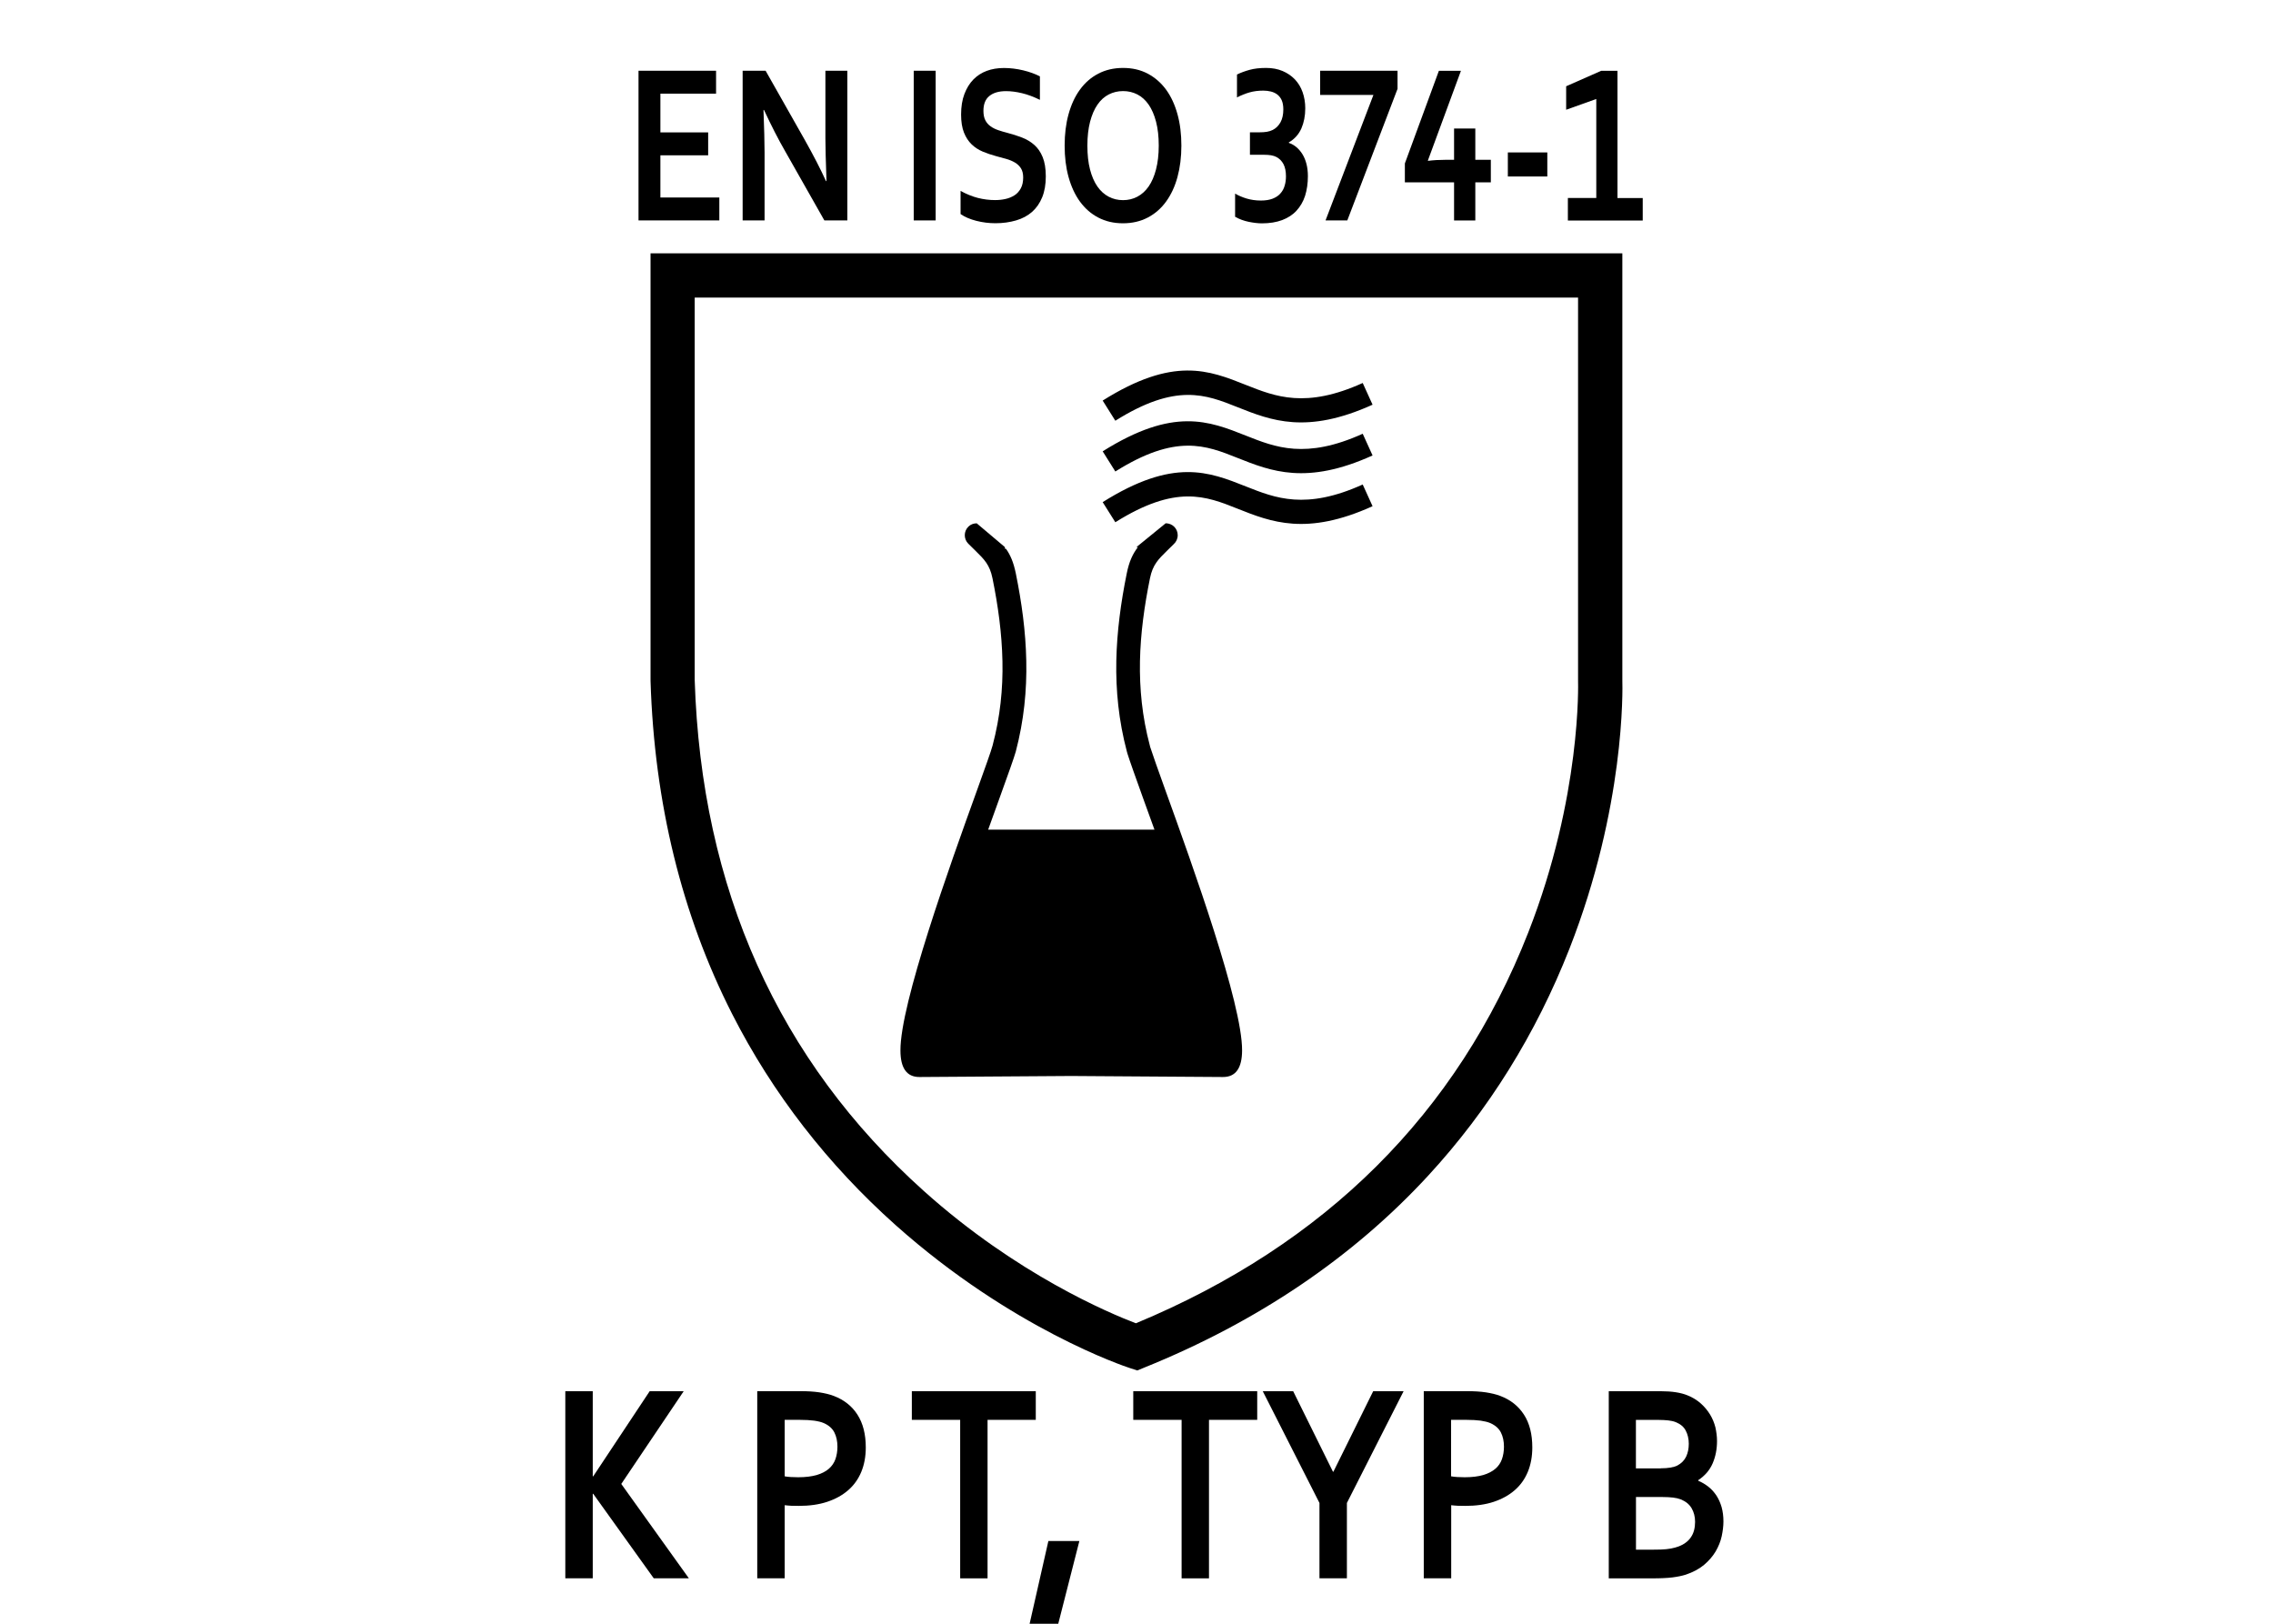 <?xml version="1.0" encoding="iso-8859-1"?>
<!-- Generator: Adobe Illustrator 16.0.0, SVG Export Plug-In . SVG Version: 6.00 Build 0)  -->
<svg version="1.2" baseProfile="tiny" id="Warstwa_1"
	 xmlns="http://www.w3.org/2000/svg" xmlns:xlink="http://www.w3.org/1999/xlink" x="0px" y="0px" width="39.685px"
	 height="28.347px" viewBox="0 0 39.685 28.347" xml:space="preserve">
<g>
	<path fill-rule="evenodd" d="M20.493,9.499c-0.042,0.042-0.081,0.08-0.116,0.114c-0.155,0.152-0.251,0.246-0.299,0.481
		c-0.098,0.48-0.165,0.96-0.175,1.448c-0.009,0.479,0.038,0.967,0.171,1.468l0.005,0.021l0.002,0.008
		c0.036,0.115,0.136,0.395,0.27,0.768c0.47,1.302,1.341,3.718,1.335,4.535c-0.002,0.294-0.104,0.462-0.336,0.46l-2.648-0.018
		l-2.647,0.018c-0.231,0.002-0.333-0.166-0.334-0.46c-0.006-0.817,0.863-3.233,1.333-4.535c0.146-0.406,0.252-0.7,0.276-0.793
		c0.133-0.501,0.182-0.99,0.172-1.471c-0.01-0.487-0.076-0.967-0.174-1.448c-0.048-0.235-0.143-0.329-0.298-0.481
		c-0.039-0.037-0.081-0.078-0.126-0.124c-0.081-0.083-0.079-0.215,0.003-0.296C16.947,9.154,17,9.136,17.052,9.136V9.135
		l0.494,0.417h-0.005l0.005,0.007v0.022h0.018c0.077,0.108,0.132,0.236,0.172,0.432c0.102,0.503,0.172,1.008,0.182,1.522
		c0.011,0.519-0.041,1.044-0.183,1.585c-0.028,0.103-0.138,0.408-0.289,0.827c-0.058,0.162-0.124,0.342-0.193,0.536h2.903
		c-0.07-0.194-0.136-0.374-0.194-0.536c-0.135-0.377-0.238-0.663-0.277-0.789c-0.001-0.006-0.004-0.01-0.004-0.015l-0.006-0.02
		l-0.001-0.004c-0.143-0.541-0.194-1.066-0.184-1.585c0.011-0.514,0.08-1.019,0.182-1.522c0.042-0.212,0.107-0.346,0.195-0.46H19.84
		l0.512-0.417c0.117,0,0.21,0.092,0.21,0.208C20.562,9.405,20.536,9.46,20.493,9.499"/>
	<path d="M19.252,6.993c1.237-0.777,1.854-0.531,2.503-0.272c0.512,0.203,1.043,0.415,2.037-0.035l0.172,0.379
		c-1.152,0.521-1.771,0.277-2.361,0.042c-0.549-0.219-1.071-0.427-2.13,0.238L19.252,6.993"/>
	<path d="M19.252,7.879c1.237-0.777,1.854-0.531,2.503-0.273c0.512,0.203,1.043,0.416,2.037-0.034l0.172,0.379
		c-1.152,0.522-1.771,0.277-2.361,0.042c-0.549-0.219-1.071-0.427-2.13,0.238L19.252,7.879"/>
	<path d="M19.252,8.766c1.237-0.777,1.854-0.531,2.503-0.273c0.512,0.203,1.043,0.415,2.037-0.035l0.172,0.379
		c-1.152,0.522-1.771,0.277-2.361,0.042c-0.549-0.219-1.071-0.426-2.13,0.238L19.252,8.766"/>
</g>
<g>
	<path d="M11.531,3.448h1.028v0.4h-1.411V1.235h1.354v0.4h-0.972v0.676h0.834v0.4h-0.834V3.448z"/>
	<path d="M14.055,2.45c0.15,0.267,0.272,0.504,0.366,0.711h0.009c-0.012-0.34-0.019-0.587-0.019-0.742V1.235h0.383v2.613h-0.401
		l-0.682-1.203c-0.12-0.208-0.244-0.45-0.372-0.725H13.33c0.012,0.32,0.019,0.568,0.019,0.744v1.184h-0.383V1.235h0.401L14.055,2.45
		z"/>
	<path d="M15.953,3.849V1.235h0.383v2.613H15.953z"/>
	<path d="M17.864,3.099c0-0.066-0.013-0.12-0.039-0.161c-0.026-0.041-0.062-0.075-0.106-0.101s-0.095-0.047-0.151-0.063
		s-0.114-0.032-0.176-0.048c-0.081-0.022-0.159-0.048-0.233-0.079c-0.074-0.031-0.139-0.073-0.195-0.127
		c-0.056-0.054-0.101-0.123-0.134-0.206s-0.05-0.188-0.05-0.313c0-0.138,0.019-0.258,0.058-0.36s0.091-0.187,0.157-0.254
		c0.066-0.067,0.144-0.117,0.233-0.15c0.089-0.033,0.189-0.05,0.301-0.05c0.111,0,0.223,0.014,0.336,0.041
		c0.112,0.027,0.209,0.063,0.291,0.105v0.41c-0.108-0.053-0.212-0.092-0.312-0.116c-0.099-0.024-0.193-0.036-0.28-0.036
		c-0.126,0-0.223,0.029-0.292,0.086s-0.102,0.143-0.102,0.258c0,0.066,0.011,0.121,0.033,0.164s0.053,0.079,0.092,0.106
		c0.038,0.028,0.083,0.05,0.133,0.067c0.05,0.017,0.103,0.033,0.159,0.047c0.088,0.023,0.173,0.05,0.254,0.081
		s0.152,0.073,0.215,0.128s0.112,0.126,0.148,0.214s0.055,0.2,0.055,0.337c0,0.141-0.021,0.262-0.063,0.365
		s-0.101,0.188-0.177,0.255s-0.169,0.117-0.279,0.149S17.51,3.897,17.38,3.897c-0.114,0-0.226-0.014-0.335-0.042
		s-0.201-0.067-0.274-0.118V3.333c0.103,0.056,0.204,0.097,0.301,0.122c0.098,0.025,0.199,0.038,0.303,0.038
		c0.061,0,0.12-0.006,0.178-0.019c0.058-0.012,0.11-0.034,0.157-0.063s0.084-0.071,0.112-0.122
		C17.85,3.238,17.864,3.174,17.864,3.099z"/>
	<path d="M20.626,2.542c0,0.199-0.023,0.382-0.068,0.548c-0.045,0.166-0.112,0.309-0.199,0.429s-0.194,0.213-0.32,0.279
		s-0.271,0.1-0.432,0.1c-0.161,0-0.305-0.033-0.432-0.1c-0.127-0.066-0.233-0.16-0.32-0.279c-0.087-0.12-0.153-0.263-0.199-0.429
		s-0.068-0.349-0.068-0.548s0.022-0.382,0.068-0.548s0.111-0.309,0.199-0.429c0.087-0.12,0.193-0.213,0.32-0.279
		c0.126-0.066,0.271-0.1,0.432-0.1c0.162,0,0.306,0.033,0.432,0.1s0.233,0.16,0.32,0.279s0.153,0.263,0.199,0.429
		C20.604,2.16,20.626,2.343,20.626,2.542z M20.231,2.542c0-0.159-0.016-0.298-0.047-0.417s-0.074-0.218-0.129-0.298
		c-0.056-0.08-0.121-0.139-0.197-0.178c-0.076-0.039-0.159-0.059-0.25-0.059c-0.09,0-0.174,0.02-0.25,0.059
		c-0.076,0.039-0.142,0.098-0.197,0.178s-0.098,0.179-0.129,0.298s-0.047,0.258-0.047,0.417S19,2.84,19.031,2.959
		s0.074,0.218,0.129,0.297s0.121,0.138,0.197,0.178c0.076,0.04,0.16,0.06,0.25,0.06c0.091,0,0.174-0.02,0.25-0.06
		c0.076-0.04,0.142-0.099,0.197-0.178c0.055-0.079,0.098-0.178,0.129-0.297S20.231,2.701,20.231,2.542z"/>
	<path d="M22.789,1.89c0,0.131-0.023,0.249-0.068,0.353c-0.047,0.104-0.119,0.185-0.219,0.243v0.008
		c0.049,0.017,0.094,0.042,0.134,0.076s0.075,0.075,0.105,0.124s0.053,0.105,0.069,0.168s0.025,0.134,0.025,0.212
		c0,0.127-0.017,0.242-0.049,0.344c-0.033,0.102-0.084,0.188-0.15,0.26s-0.15,0.126-0.25,0.164
		c-0.102,0.038-0.219,0.057-0.353,0.057c-0.067,0-0.144-0.009-0.229-0.026c-0.087-0.018-0.167-0.047-0.24-0.089V3.38
		c0.058,0.034,0.125,0.063,0.201,0.086c0.077,0.023,0.16,0.035,0.25,0.035c0.081,0,0.149-0.011,0.205-0.033s0.102-0.052,0.135-0.091
		c0.035-0.039,0.06-0.083,0.074-0.135c0.016-0.051,0.023-0.106,0.023-0.165c0-0.086-0.015-0.156-0.043-0.211
		c-0.029-0.055-0.07-0.096-0.123-0.125c-0.027-0.014-0.059-0.024-0.093-0.03c-0.035-0.006-0.077-0.009-0.126-0.009h-0.244V2.31
		h0.166c0.048,0,0.091-0.003,0.129-0.009c0.037-0.006,0.07-0.017,0.102-0.032c0.059-0.03,0.104-0.075,0.137-0.135
		s0.049-0.135,0.049-0.225c0-0.065-0.01-0.118-0.028-0.159s-0.044-0.074-0.077-0.099c-0.031-0.025-0.068-0.042-0.111-0.053
		c-0.042-0.01-0.086-0.016-0.132-0.016c-0.091,0-0.173,0.011-0.245,0.032c-0.073,0.021-0.145,0.05-0.216,0.087v-0.4
		c0.067-0.033,0.142-0.06,0.222-0.082s0.176-0.033,0.287-0.033c0.107,0,0.203,0.018,0.288,0.054s0.155,0.085,0.215,0.147
		c0.059,0.063,0.104,0.137,0.134,0.223C22.773,1.696,22.789,1.79,22.789,1.89z"/>
	<path d="M23.049,1.657V1.235H24.4v0.316l-0.877,2.297h-0.38l0.836-2.191H23.049z"/>
	<path d="M24.93,2.802l0.003,0.006c0.091-0.012,0.19-0.018,0.298-0.018h0.156V2.243h0.371V2.79h0.271v0.393h-0.271v0.666h-0.371
		V3.183h-0.859v-0.33l0.594-1.617h0.385L24.93,2.802z"/>
	<path d="M26.326,2.661h0.689v0.42h-0.689V2.661z"/>
	<path d="M27.87,3.456V1.728l-0.526,0.188v-0.41l0.612-0.27h0.284v2.221h0.441v0.393h-1.307V3.456H27.87z"/>
</g>
<g>
	<path d="M9.87,27.554v-3.267h0.479v1.486h0.008l0.986-1.486h0.594l-1.09,1.619l1.18,1.647h-0.613l-1.057-1.475h-0.008v1.475H9.87z"
		/>
	<path d="M13.944,26.289c-0.043,0-0.085-0.001-0.127-0.002c-0.042-0.002-0.081-0.006-0.117-0.01v1.276h-0.479v-3.267h0.754
		c0.126,0,0.237,0.007,0.331,0.021c0.094,0.015,0.179,0.034,0.253,0.063c0.178,0.068,0.316,0.177,0.412,0.327
		s0.145,0.34,0.145,0.571c0,0.157-0.026,0.3-0.078,0.426s-0.128,0.233-0.229,0.321s-0.223,0.155-0.367,0.203
		C14.298,26.266,14.132,26.289,13.944,26.289z M13.7,25.773c0.027,0.006,0.062,0.009,0.104,0.012
		c0.042,0.002,0.086,0.004,0.132,0.004c0.129,0,0.237-0.014,0.324-0.039c0.087-0.026,0.158-0.063,0.211-0.109
		c0.053-0.046,0.092-0.103,0.115-0.168c0.023-0.066,0.035-0.139,0.035-0.217c0-0.096-0.018-0.179-0.053-0.248
		c-0.035-0.07-0.096-0.125-0.184-0.164c-0.045-0.02-0.102-0.033-0.169-0.043c-0.067-0.009-0.149-0.014-0.247-0.014H13.7V25.773z"/>
	<path d="M17.243,27.554h-0.479v-2.767h-0.844v-0.5h2.164v0.5h-0.842V27.554z"/>
	<path d="M18.304,26.902h0.541l-0.422,1.654h-0.494L18.304,26.902z"/>
	<path d="M21.108,27.554H20.63v-2.767h-0.844v-0.5h2.164v0.5h-0.842V27.554z"/>
	<path d="M23.28,25.693l0.695-1.406h0.531l-0.99,1.951v1.315h-0.479v-1.315l-0.99-1.951h0.531l0.695,1.406H23.28z"/>
	<path d="M25.581,26.289c-0.043,0-0.085-0.001-0.127-0.002c-0.042-0.002-0.081-0.006-0.117-0.01v1.276h-0.479v-3.267h0.754
		c0.126,0,0.237,0.007,0.331,0.021c0.094,0.015,0.179,0.034,0.253,0.063c0.179,0.068,0.315,0.177,0.412,0.327
		s0.145,0.34,0.145,0.571c0,0.157-0.026,0.3-0.078,0.426s-0.128,0.233-0.229,0.321s-0.223,0.155-0.367,0.203
		C25.935,26.266,25.769,26.289,25.581,26.289z M25.337,25.773c0.027,0.006,0.062,0.009,0.104,0.012
		c0.043,0.002,0.086,0.004,0.132,0.004c0.129,0,0.237-0.014,0.324-0.039c0.087-0.026,0.157-0.063,0.211-0.109
		c0.054-0.046,0.092-0.103,0.115-0.168c0.023-0.066,0.035-0.139,0.035-0.217c0-0.096-0.018-0.179-0.053-0.248
		c-0.035-0.07-0.097-0.125-0.184-0.164c-0.046-0.02-0.103-0.033-0.169-0.043c-0.066-0.009-0.149-0.014-0.247-0.014h-0.27V25.773z"/>
	<path d="M29.978,25.156c0,0.142-0.025,0.271-0.076,0.39s-0.135,0.216-0.252,0.294v0.01c0.065,0.027,0.124,0.063,0.179,0.106
		c0.055,0.043,0.1,0.095,0.139,0.153c0.039,0.06,0.068,0.127,0.09,0.201c0.021,0.075,0.032,0.159,0.032,0.252
		c0,0.08-0.011,0.165-0.03,0.256c-0.02,0.092-0.056,0.18-0.106,0.266c-0.051,0.085-0.118,0.164-0.203,0.235s-0.191,0.128-0.32,0.171
		c-0.032,0.01-0.067,0.019-0.106,0.027c-0.039,0.008-0.081,0.015-0.128,0.021c-0.047,0.005-0.099,0.01-0.156,0.012
		c-0.058,0.003-0.122,0.004-0.193,0.004h-0.76v-3.267h0.908c0.194,0,0.351,0.024,0.469,0.073c0.089,0.036,0.165,0.083,0.23,0.141
		s0.118,0.122,0.161,0.192c0.043,0.071,0.074,0.146,0.094,0.225C29.967,24.997,29.978,25.076,29.978,25.156z M28.995,25.633
		c0.13,0,0.228-0.017,0.291-0.049c0.071-0.038,0.122-0.09,0.153-0.155c0.031-0.066,0.046-0.141,0.046-0.224
		c0-0.086-0.018-0.163-0.053-0.23c-0.035-0.068-0.095-0.117-0.18-0.15c-0.035-0.014-0.076-0.022-0.123-0.028
		c-0.047-0.005-0.104-0.009-0.174-0.009h-0.393v0.846H28.995z M28.563,26.133v0.92h0.313c0.083,0,0.155-0.002,0.215-0.008
		s0.111-0.016,0.154-0.028c0.066-0.019,0.122-0.042,0.166-0.072s0.08-0.063,0.107-0.103c0.027-0.038,0.047-0.08,0.059-0.127
		c0.012-0.046,0.018-0.096,0.018-0.147c0-0.091-0.021-0.171-0.061-0.239s-0.104-0.119-0.189-0.154
		c-0.038-0.014-0.082-0.025-0.133-0.031s-0.116-0.01-0.195-0.01H28.563z"/>
</g>
<g>
</g>
<g>
	<g>
		<path d="M19.856,23.925l-0.135-0.044c-0.083-0.027-2.053-0.684-4.079-2.489c-1.191-1.062-2.153-2.303-2.858-3.688
			c-0.88-1.729-1.36-3.686-1.426-5.816v-0.012V4.422h16.967v7.447c0.005,0.166,0.048,2.214-0.923,4.692
			c-0.584,1.487-1.413,2.82-2.466,3.962c-1.313,1.425-2.98,2.552-4.951,3.349L19.856,23.925z M12.129,11.871
			c0.115,3.644,1.462,6.646,4.003,8.923c1.62,1.453,3.239,2.132,3.7,2.307c3.311-1.375,5.615-3.67,6.85-6.821
			c0.934-2.382,0.87-4.369,0.87-4.389v-0.015V5.195H12.129V11.871z"/>
	</g>
</g>
<g>
</g>
<g>
</g>
<g>
</g>
<g>
</g>
<g>
</g>
<g>
</g>
</svg>
